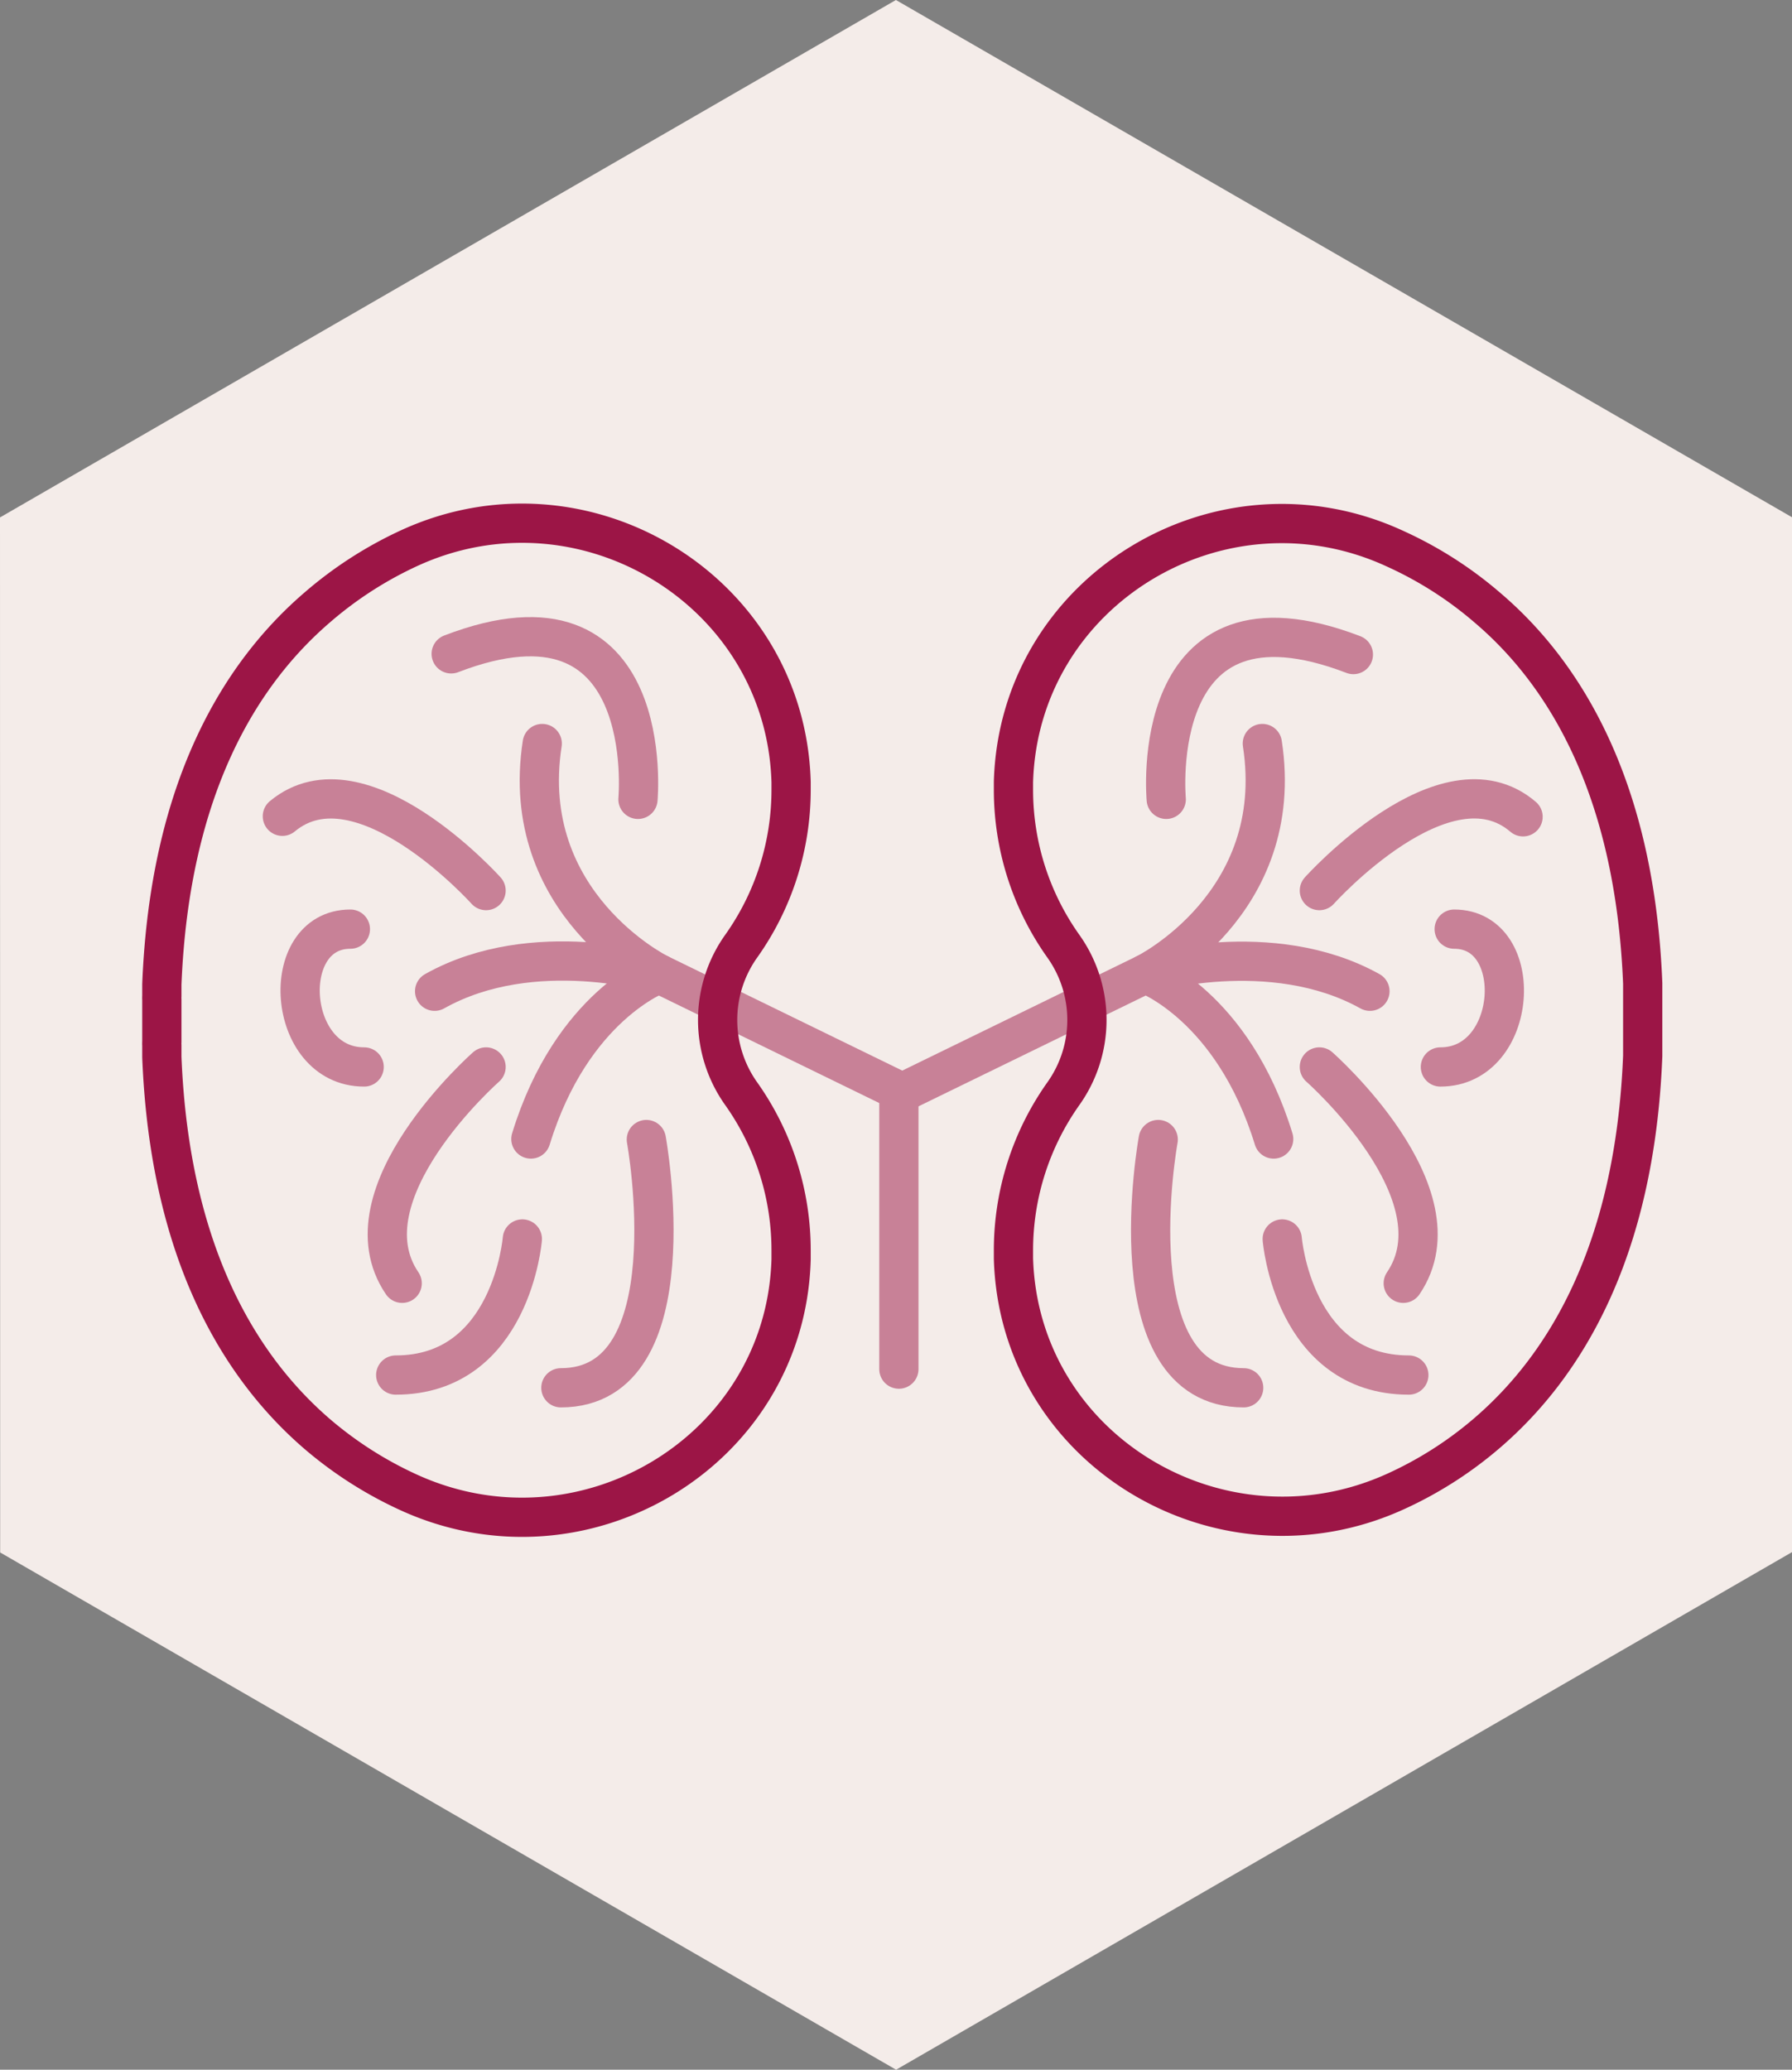 <svg id="Layer_1" data-name="Layer 1" xmlns="http://www.w3.org/2000/svg" width="102.75" height="118.64" viewBox="0 0 102.75 118.64"><rect x="0" y="0" width="102.75" height="118.64" fill="#808080" stroke="none"/><defs><style>.cls-1{fill:#f4ece9;}.cls-2{opacity:0.5;}.cls-3{fill:none;stroke:#9c1546;stroke-linecap:round;stroke-linejoin:round;stroke-width:2.25px;}</style></defs><title>renal</title><polygon class="cls-1" points="51.37 0 102.75 29.65 102.75 88.97 51.38 118.64 0.01 88.99 0 29.66 51.37 0"/><g class="cls-2"><line class="cls-3" x1="51.54" y1="78.48" x2="51.54" y2="62.52"/><path class="cls-3" d="M51.66,62.7,37.92,56s-5,1.81-7.35,9.47" transform="translate(-0.13 -0.18)"/><path class="cls-3" d="M31.22,42.8C29.8,52,37.92,56,37.92,56s-7.19-2.19-12.87,1" transform="translate(-0.13 -0.18)"/><path class="cls-3" d="M52.07,62.7,65.81,56s5,1.81,7.35,9.47" transform="translate(-0.13 -0.18)"/><path class="cls-3" d="M72.51,42.8C73.93,52,65.81,56,65.81,56S73,53.84,78.68,57" transform="translate(-0.13 -0.18)"/></g><path class="cls-3" d="M61.11,54.43a7.29,7.29,0,0,1,0,8.43,15.52,15.52,0,0,0-2.87,9v.46c.32,11,11.92,17.91,21.92,13.35a22,22,0,0,0,5.24-3.35c4.4-3.78,8.47-10.31,8.92-21.61,0-.22,0-.44,0-.67,0-.07,0-.13,0-.2,0-.39,0-.79,0-1.21s0-.82,0-1.21c0-.07,0-.13,0-.2,0-.23,0-.45,0-.67C93.87,45.27,89.8,38.73,85.4,35a22,22,0,0,0-5.24-3.35C70.16,27,58.56,34,58.24,45v.46A15.47,15.47,0,0,0,61.11,54.43Z" transform="translate(-0.13 -0.18)"/><path class="cls-3" d="M42.62,62.86a7.29,7.29,0,0,1,0-8.43,15.47,15.47,0,0,0,2.87-9V45C45.17,34,33.56,27,23.57,31.61A22.26,22.26,0,0,0,18.32,35c-4.39,3.77-8.46,10.31-8.91,21.61,0,.22,0,.44,0,.67a1.34,1.34,0,0,0,0,.2c0,.39,0,.79,0,1.21s0,.82,0,1.21a1.34,1.34,0,0,0,0,.2c0,.23,0,.45,0,.67.45,11.3,4.52,17.83,8.91,21.61a22.26,22.26,0,0,0,5.25,3.35c10,4.56,21.6-2.36,21.92-13.35v-.46A15.52,15.52,0,0,0,42.62,62.86Z" transform="translate(-0.13 -0.18)"/><g class="cls-2"><path class="cls-3" d="M66.54,65.5s-2.6,14.23,4.9,14.23" transform="translate(-0.13 -0.18)"/><path class="cls-3" d="M75.78,61.34s8.28,7.29,4.81,12.4" transform="translate(-0.13 -0.18)"/><path class="cls-3" d="M75.78,51.23S83,43.18,87.46,47" transform="translate(-0.13 -0.18)"/><path class="cls-3" d="M67,46s-1.19-12.88,10.73-8.3" transform="translate(-0.13 -0.18)"/><path class="cls-3" d="M83.51,53.44c4.18,0,3.71,7.9-.79,7.9" transform="translate(-0.13 -0.18)"/><path class="cls-3" d="M73.65,71.2S74.28,79,80.91,79" transform="translate(-0.13 -0.18)"/><path class="cls-3" d="M37.19,65.5s2.6,14.23-4.9,14.23" transform="translate(-0.13 -0.18)"/><path class="cls-3" d="M28,61.34s-8.29,7.29-4.81,12.4" transform="translate(-0.13 -0.18)"/><path class="cls-3" d="M28,51.23s-7.18-8-11.68-4.26" transform="translate(-0.13 -0.18)"/><path class="cls-3" d="M36.71,46S37.9,33.08,26,37.66" transform="translate(-0.13 -0.18)"/><path class="cls-3" d="M20.22,53.44c-4.19,0-3.71,7.9.79,7.9" transform="translate(-0.13 -0.18)"/><path class="cls-3" d="M30.08,71.2S29.45,79,22.82,79" transform="translate(-0.13 -0.18)"/></g></svg>
